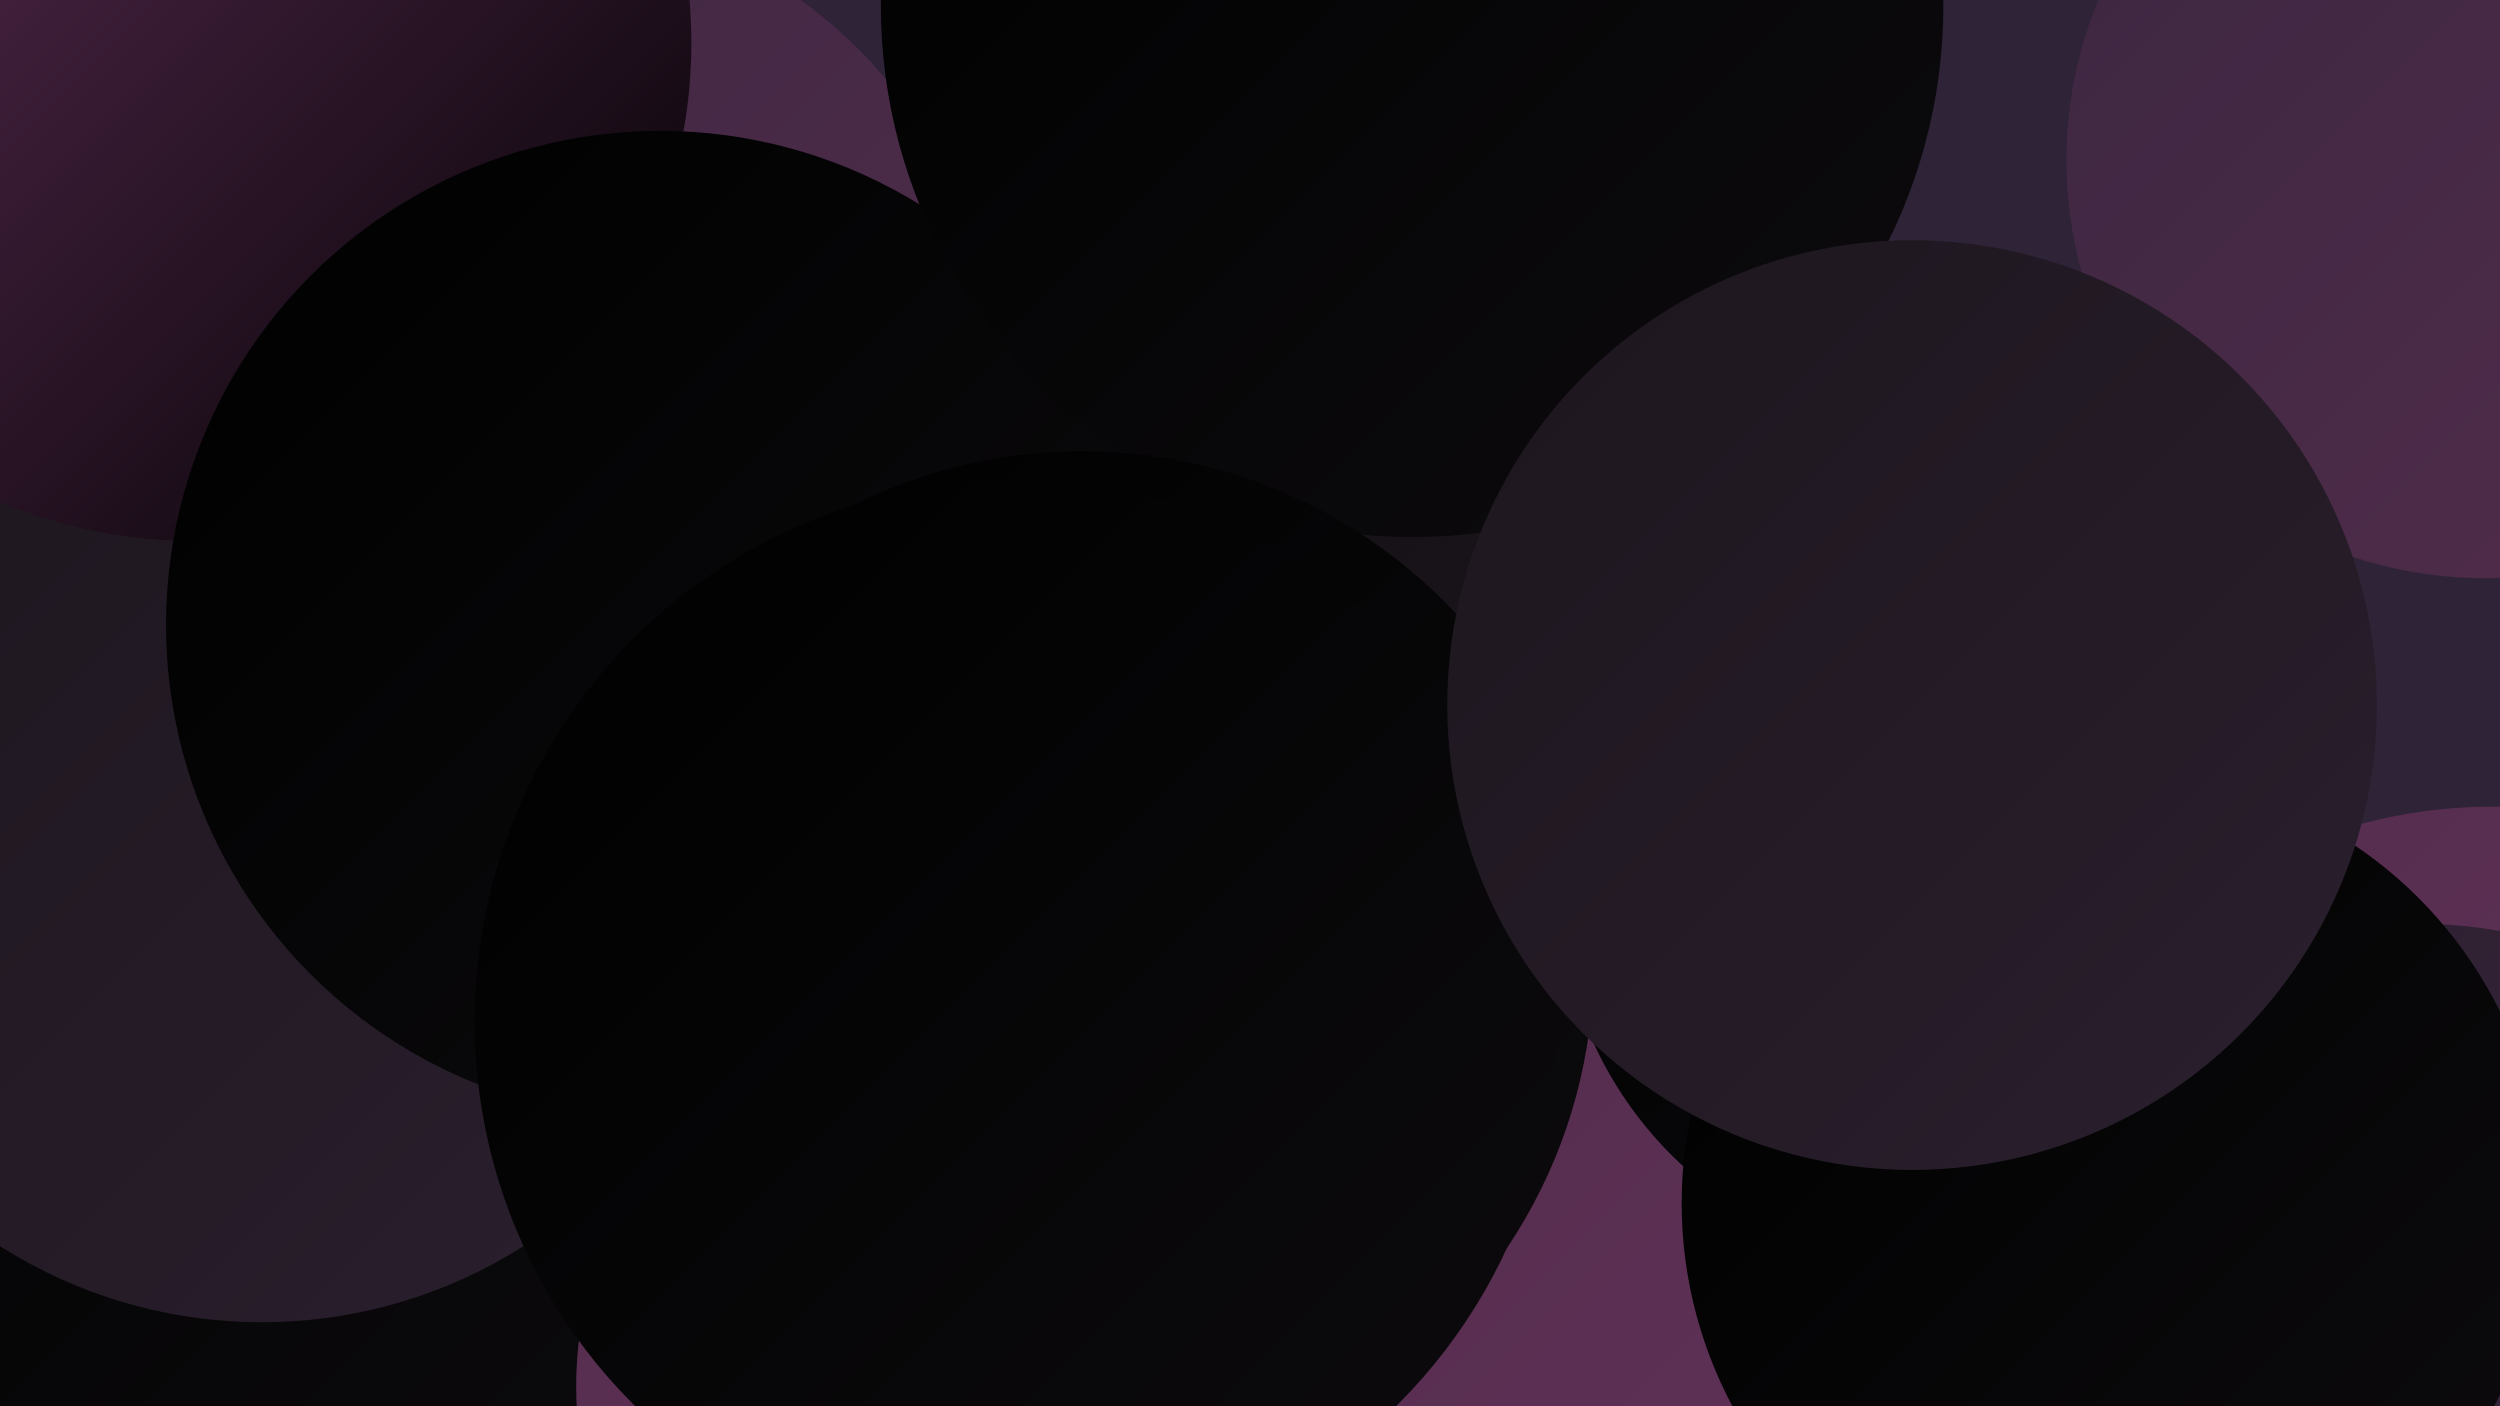 <?xml version="1.0" encoding="UTF-8"?><svg width="1280" height="720" xmlns="http://www.w3.org/2000/svg"><defs><linearGradient id="grad0" x1="0%" y1="0%" x2="100%" y2="100%"><stop offset="0%" style="stop-color:#000000;stop-opacity:1" /><stop offset="100%" style="stop-color:#0d0b0e;stop-opacity:1" /></linearGradient><linearGradient id="grad1" x1="0%" y1="0%" x2="100%" y2="100%"><stop offset="0%" style="stop-color:#0d0b0e;stop-opacity:1" /><stop offset="100%" style="stop-color:#1c161d;stop-opacity:1" /></linearGradient><linearGradient id="grad2" x1="0%" y1="0%" x2="100%" y2="100%"><stop offset="0%" style="stop-color:#1c161d;stop-opacity:1" /><stop offset="100%" style="stop-color:#2b1f2e;stop-opacity:1" /></linearGradient><linearGradient id="grad3" x1="0%" y1="0%" x2="100%" y2="100%"><stop offset="0%" style="stop-color:#2b1f2e;stop-opacity:1" /><stop offset="100%" style="stop-color:#3b2640;stop-opacity:1" /></linearGradient><linearGradient id="grad4" x1="0%" y1="0%" x2="100%" y2="100%"><stop offset="0%" style="stop-color:#3b2640;stop-opacity:1" /><stop offset="100%" style="stop-color:#532d4c;stop-opacity:1" /></linearGradient><linearGradient id="grad5" x1="0%" y1="0%" x2="100%" y2="100%"><stop offset="0%" style="stop-color:#532d4c;stop-opacity:1" /><stop offset="100%" style="stop-color:#67325f;stop-opacity:1" /></linearGradient><linearGradient id="grad6" x1="0%" y1="0%" x2="100%" y2="100%"><stop offset="0%" style="stop-color:#67325f;stop-opacity:1" /><stop offset="100%" style="stop-color:#000000;stop-opacity:1" /></linearGradient></defs><rect width="1280" height="720" fill="#2f2337" /><circle cx="148" cy="531" r="268" fill="url(#grad0)" /><circle cx="702" cy="253" r="180" fill="url(#grad3)" /><circle cx="1276" cy="672" r="259" fill="url(#grad5)" /><circle cx="690" cy="183" r="180" fill="url(#grad1)" /><circle cx="265" cy="200" r="247" fill="url(#grad4)" /><circle cx="589" cy="658" r="238" fill="url(#grad1)" /><circle cx="334" cy="346" r="238" fill="url(#grad2)" /><circle cx="1239" cy="701" r="228" fill="url(#grad3)" /><circle cx="134" cy="427" r="250" fill="url(#grad2)" /><circle cx="923" cy="692" r="214" fill="url(#grad5)" /><circle cx="99" cy="22" r="255" fill="url(#grad6)" /><circle cx="338" cy="320" r="253" fill="url(#grad0)" /><circle cx="995" cy="452" r="197" fill="url(#grad0)" /><circle cx="498" cy="710" r="203" fill="url(#grad5)" /><circle cx="1272" cy="82" r="214" fill="url(#grad4)" /><circle cx="723" cy="3" r="272" fill="url(#grad0)" /><circle cx="554" cy="493" r="262" fill="url(#grad0)" /><circle cx="520" cy="523" r="277" fill="url(#grad0)" /><circle cx="1082" cy="616" r="221" fill="url(#grad0)" /><circle cx="979" cy="361" r="238" fill="url(#grad2)" /></svg>